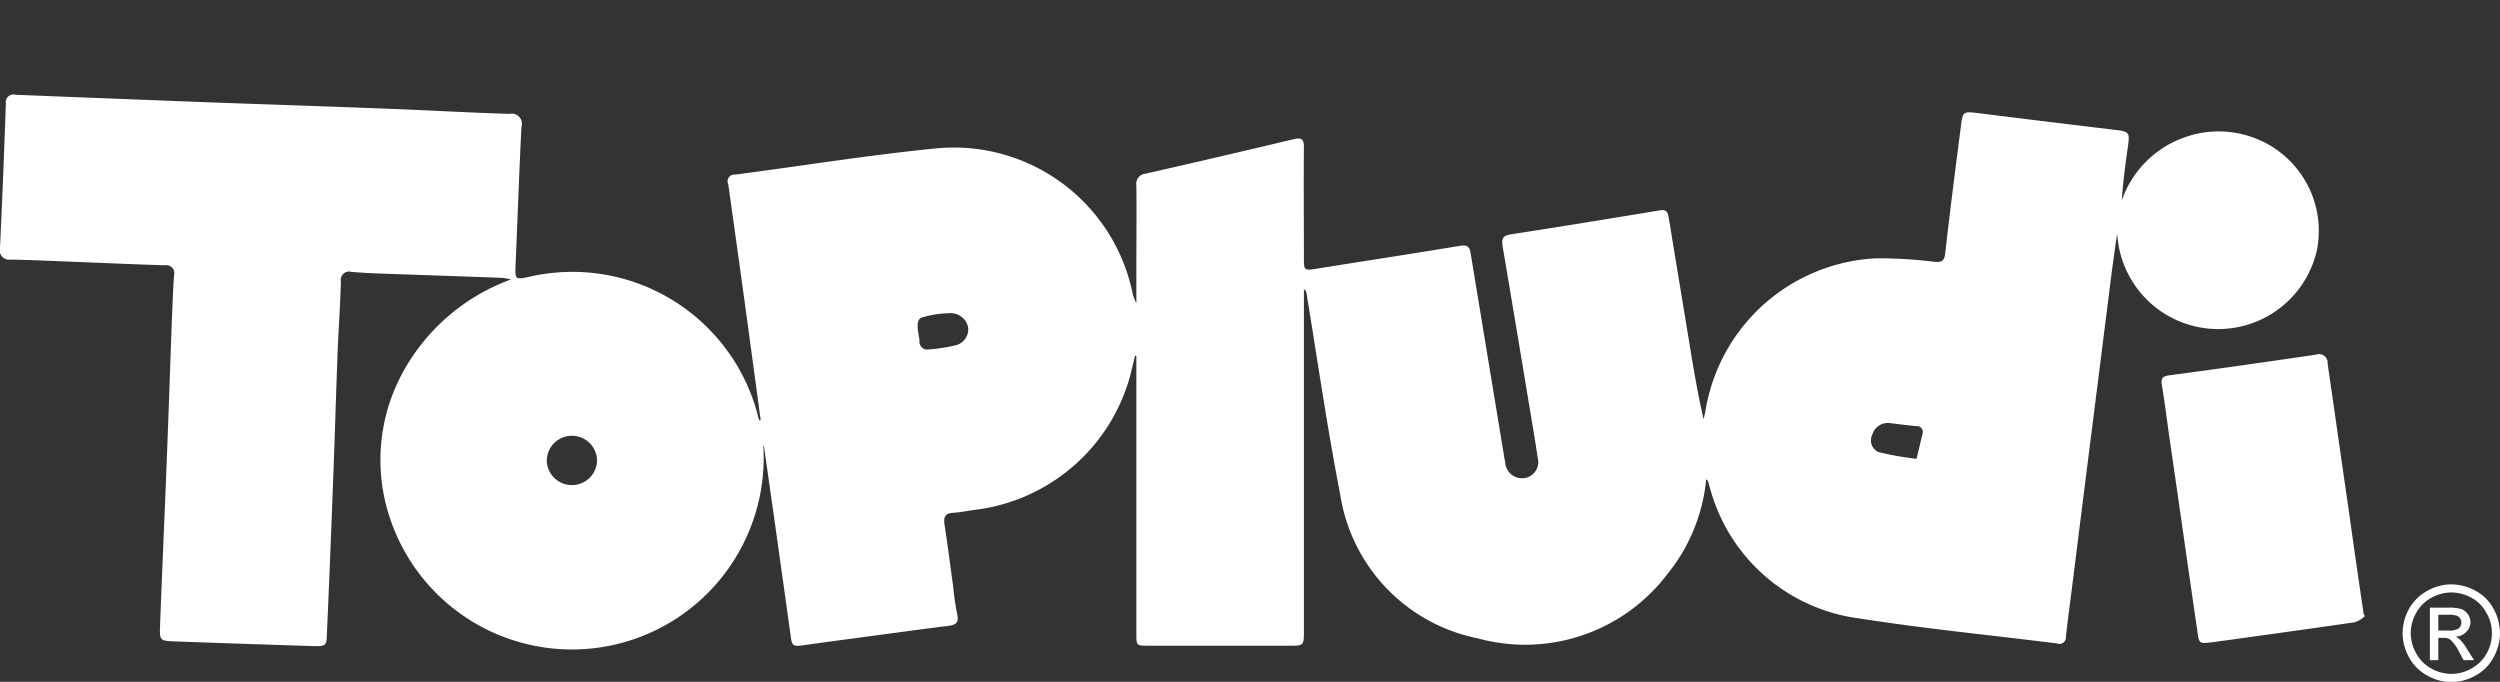 <svg xmlns="http://www.w3.org/2000/svg" width="103.565" height="28.245" viewBox="0 0 77 21">
  <rect x="0" y="0" width="77" height="21" fill="#333333" stroke="none"/>
  <defs>
    <style>
      .cls-1 {
        fill: #fff;
        fill-rule: evenodd;
      }
    </style>
  </defs>
  <path id="Logo_Topludi" data-name="Logo Topludi" class="cls-1" d="M3487.77,289.193a1.435,1.435,0,0,0-.57.555,1.575,1.575,0,0,0-.2.754,1.549,1.549,0,0,0,.2.747,1.384,1.384,0,0,0,.56.557,1.471,1.471,0,0,0,.74.2,1.536,1.536,0,0,0,.75-0.2,1.36,1.36,0,0,0,.55-0.557,1.549,1.549,0,0,0,.2-0.747,1.575,1.575,0,0,0-.2-0.754,1.349,1.349,0,0,0-.56-0.555,1.544,1.544,0,0,0-.74-0.194A1.478,1.478,0,0,0,3487.77,289.193Zm1.35,0.217a1.124,1.124,0,0,1,.46.464,1.2,1.2,0,0,1,.17.628,1.263,1.263,0,0,1-.16.623,1.185,1.185,0,0,1-.47.464,1.226,1.226,0,0,1-.62.166,1.281,1.281,0,0,1-.62-0.166,1.16,1.16,0,0,1-.46-0.464,1.275,1.275,0,0,1-.17-0.623,1.3,1.3,0,0,1,.17-0.628,1.148,1.148,0,0,1,.47-0.464,1.261,1.261,0,0,1,.61-0.162A1.3,1.3,0,0,1,3489.12,289.41Zm-1.02,1.923v-0.687h0.16a0.347,0.347,0,0,1,.21.055,1.247,1.247,0,0,1,.27.377l0.14,0.255h0.32l-0.2-.317a1.482,1.482,0,0,0-.24-0.321,0.437,0.437,0,0,0-.13-0.085,0.477,0.477,0,0,0,.33-0.148,0.41,0.41,0,0,0,.13-0.308,0.422,0.422,0,0,0-.08-0.237,0.41,0.41,0,0,0-.2-0.157,1.353,1.353,0,0,0-.41-0.044h-0.56v1.617h0.26Zm0-1.4h0.3a0.8,0.8,0,0,1,.26.028,0.193,0.193,0,0,1,.11.084,0.2,0.2,0,0,1,.04.129,0.234,0.234,0,0,1-.08.179,0.525,0.525,0,0,1-.31.068h-0.32v-0.488Zm-51.67-5.992c-0.07-.49-0.13-0.981-0.2-1.471q-0.39-2.9-.8-5.793a0.211,0.211,0,0,1,.22-0.3c2.07-.27,4.13-0.605,6.21-0.809a5.622,5.622,0,0,1,6.01,4.4,1.29,1.29,0,0,0,.13.367v-1.158c0-.821.01-1.641,0-2.461a0.316,0.316,0,0,1,.29-0.368q2.28-.518,4.56-1.062c0.28-.067.31,0.04,0.31,0.264-0.01,1.12,0,2.24,0,3.361,0,0.428,0,.428.41,0.362,1.46-.233,2.93-0.459,4.39-0.7,0.24-.042.31,0.027,0.34,0.255l1.02,6.187c0.01,0.079.03,0.158,0.04,0.236a0.522,0.522,0,0,0,.59.475,0.5,0.5,0,0,0,.41-0.632c-0.06-.416-0.13-0.83-0.2-1.244q-0.435-2.634-.88-5.268c-0.03-.213-0.01-0.324.25-0.364,1.53-.235,3.06-0.485,4.59-0.739,0.23-.038.25,0.08,0.28,0.243,0.23,1.422.47,2.842,0.7,4.263,0.11,0.64.22,1.28,0.37,1.926a2.485,2.485,0,0,0,.06-0.269,5.606,5.606,0,0,1,5.23-4.685,13.566,13.566,0,0,1,1.81.106c0.22,0.019.31-.011,0.34-0.246,0.15-1.321.32-2.639,0.49-3.959,0.05-.413.08-0.429,0.49-0.378q2.13,0.266,4.26.521c0.43,0.052.45,0.076,0.39,0.508-0.08.552-.15,1.105-0.19,1.668a3.152,3.152,0,0,1,1.94-1.948,3.1,3.1,0,0,1,2.17.03,3.056,3.056,0,0,1,1.9,3.449,3.116,3.116,0,0,1-6.15-.513c-0.07.45-.13,0.9-0.19,1.352-0.4,3.2-.81,6.407-1.21,9.611-0.06.486-.13,0.972-0.18,1.459a0.2,0.2,0,0,1-.28.2c-2.02-.254-4.05-0.451-6.06-0.766a5.486,5.486,0,0,1-4.62-4.011c-0.03-.076-0.04-0.154-0.07-0.23a0.192,0.192,0,0,0-.05-0.047,5.437,5.437,0,0,1-1.19,2.913,5.5,5.5,0,0,1-5.84,1.986,5.35,5.35,0,0,1-4.24-4.422c-0.4-2.06-.7-4.141-1.04-6.213a0.138,0.138,0,0,0-.08-0.114v10.53c0,0.445-.01.446-0.45,0.446h-4.32c-0.39,0-.39,0-0.39-0.378v-8.55l-0.04-.006c-0.05.2-.1,0.411-0.15,0.615a5.663,5.663,0,0,1-4.76,4.13c-0.23.028-.46,0.081-0.69,0.093-0.26.013-.3,0.144-0.27,0.357,0.1,0.643.18,1.287,0.27,1.931a7.7,7.7,0,0,0,.12.831c0.06,0.258-.03.334-0.27,0.364-0.96.121-1.91,0.252-2.87,0.38q-0.8.106-1.59,0.217c-0.33.045-.36,0.023-0.4-0.309q-0.405-2.912-.82-5.822a0.031,0.031,0,0,0-.02-0.016,5.906,5.906,0,0,1-11.5,2.231,5.621,5.621,0,0,1,.35-4.4,6.206,6.206,0,0,1,3.38-2.95,2.256,2.256,0,0,0-.29-0.05c-1.27-.047-2.55-0.089-3.83-0.135-0.26-.01-0.52-0.026-0.79-0.047a0.259,0.259,0,0,0-.33.3c-0.02.709-.07,1.417-0.1,2.126-0.05,1.339-.09,2.678-0.14,4.016-0.06,1.558-.12,3.116-0.19,4.674-0.01.4-.03,0.421-0.44,0.408q-2.115-.067-4.23-0.143c-0.47-.017-0.49-0.024-0.47-0.481,0.07-1.908.16-3.815,0.23-5.722,0.05-1.289.09-2.577,0.14-3.866,0.02-.4.03-0.8,0.06-1.2a0.248,0.248,0,0,0-.28-0.316c-0.95-.028-1.89-0.072-2.83-0.109-0.64-.025-1.28-0.054-1.92-0.067a0.294,0.294,0,0,1-.33-0.372q0.105-2.215.18-4.434a0.239,0.239,0,0,1,.3-0.271c1.39,0.058,2.79.111,4.19,0.165,0.61,0.024,1.22.049,1.82,0.071,1.86,0.066,3.71.127,5.57,0.2,1.21,0.046,2.43.118,3.64,0.153a0.311,0.311,0,0,1,.36.4c-0.07,1.418-.12,2.836-0.18,4.254-0.02.455-.01,0.456,0.43,0.362a5.9,5.9,0,0,1,7.05,4.344,0.247,0.247,0,0,0,.03.079A0.356,0.356,0,0,1,3436.43,283.943Zm-5.83,2a0.776,0.776,0,0,0,.79-0.748,0.775,0.775,0,0,0-1.55.007A0.776,0.776,0,0,0,3430.6,285.941Zm40.58-1.913a0.5,0.5,0,0,0-.51.349,0.4,0.4,0,0,0,.18.545,9.222,9.222,0,0,0,1.18.209c0.06-.236.11-0.472,0.17-0.708a0.121,0.121,0,0,0,.01-0.059,0.174,0.174,0,0,0-.18-0.238C3471.75,284.1,3471.48,284.064,3471.18,284.028Zm-28.95-3.382a3.312,3.312,0,0,0-.84.133c-0.23.089-.08,0.536-0.07,0.711a0.246,0.246,0,0,0,.22.278,5.323,5.323,0,0,0,.87-0.127,0.509,0.509,0,0,0,.41-0.549A0.55,0.55,0,0,0,3442.23,280.646Zm43.75-9.579A0.168,0.168,0,0,1,3486,271m-0.16,18.976a0.913,0.913,0,0,1-.3.187c-1.3.191-2.61,0.37-3.91,0.551-0.16.022-.32,0.045-0.48,0.065-0.41.051-.42,0.052-0.47-0.33-0.28-1.917-.55-3.836-0.83-5.754-0.09-.6-0.16-1.208-0.26-1.808-0.04-.217,0-0.3.23-0.328,1.51-.2,3.01-0.416,4.51-0.635a0.265,0.265,0,0,1,.36.273c0.21,1.434.41,2.868,0.62,4.3,0.15,1.068.3,2.136,0.46,3.2l0.03,0.207C3485.81,289.933,3485.83,289.955,3485.84,289.978Z" transform="translate(-3413 -271)"/>
</svg>
